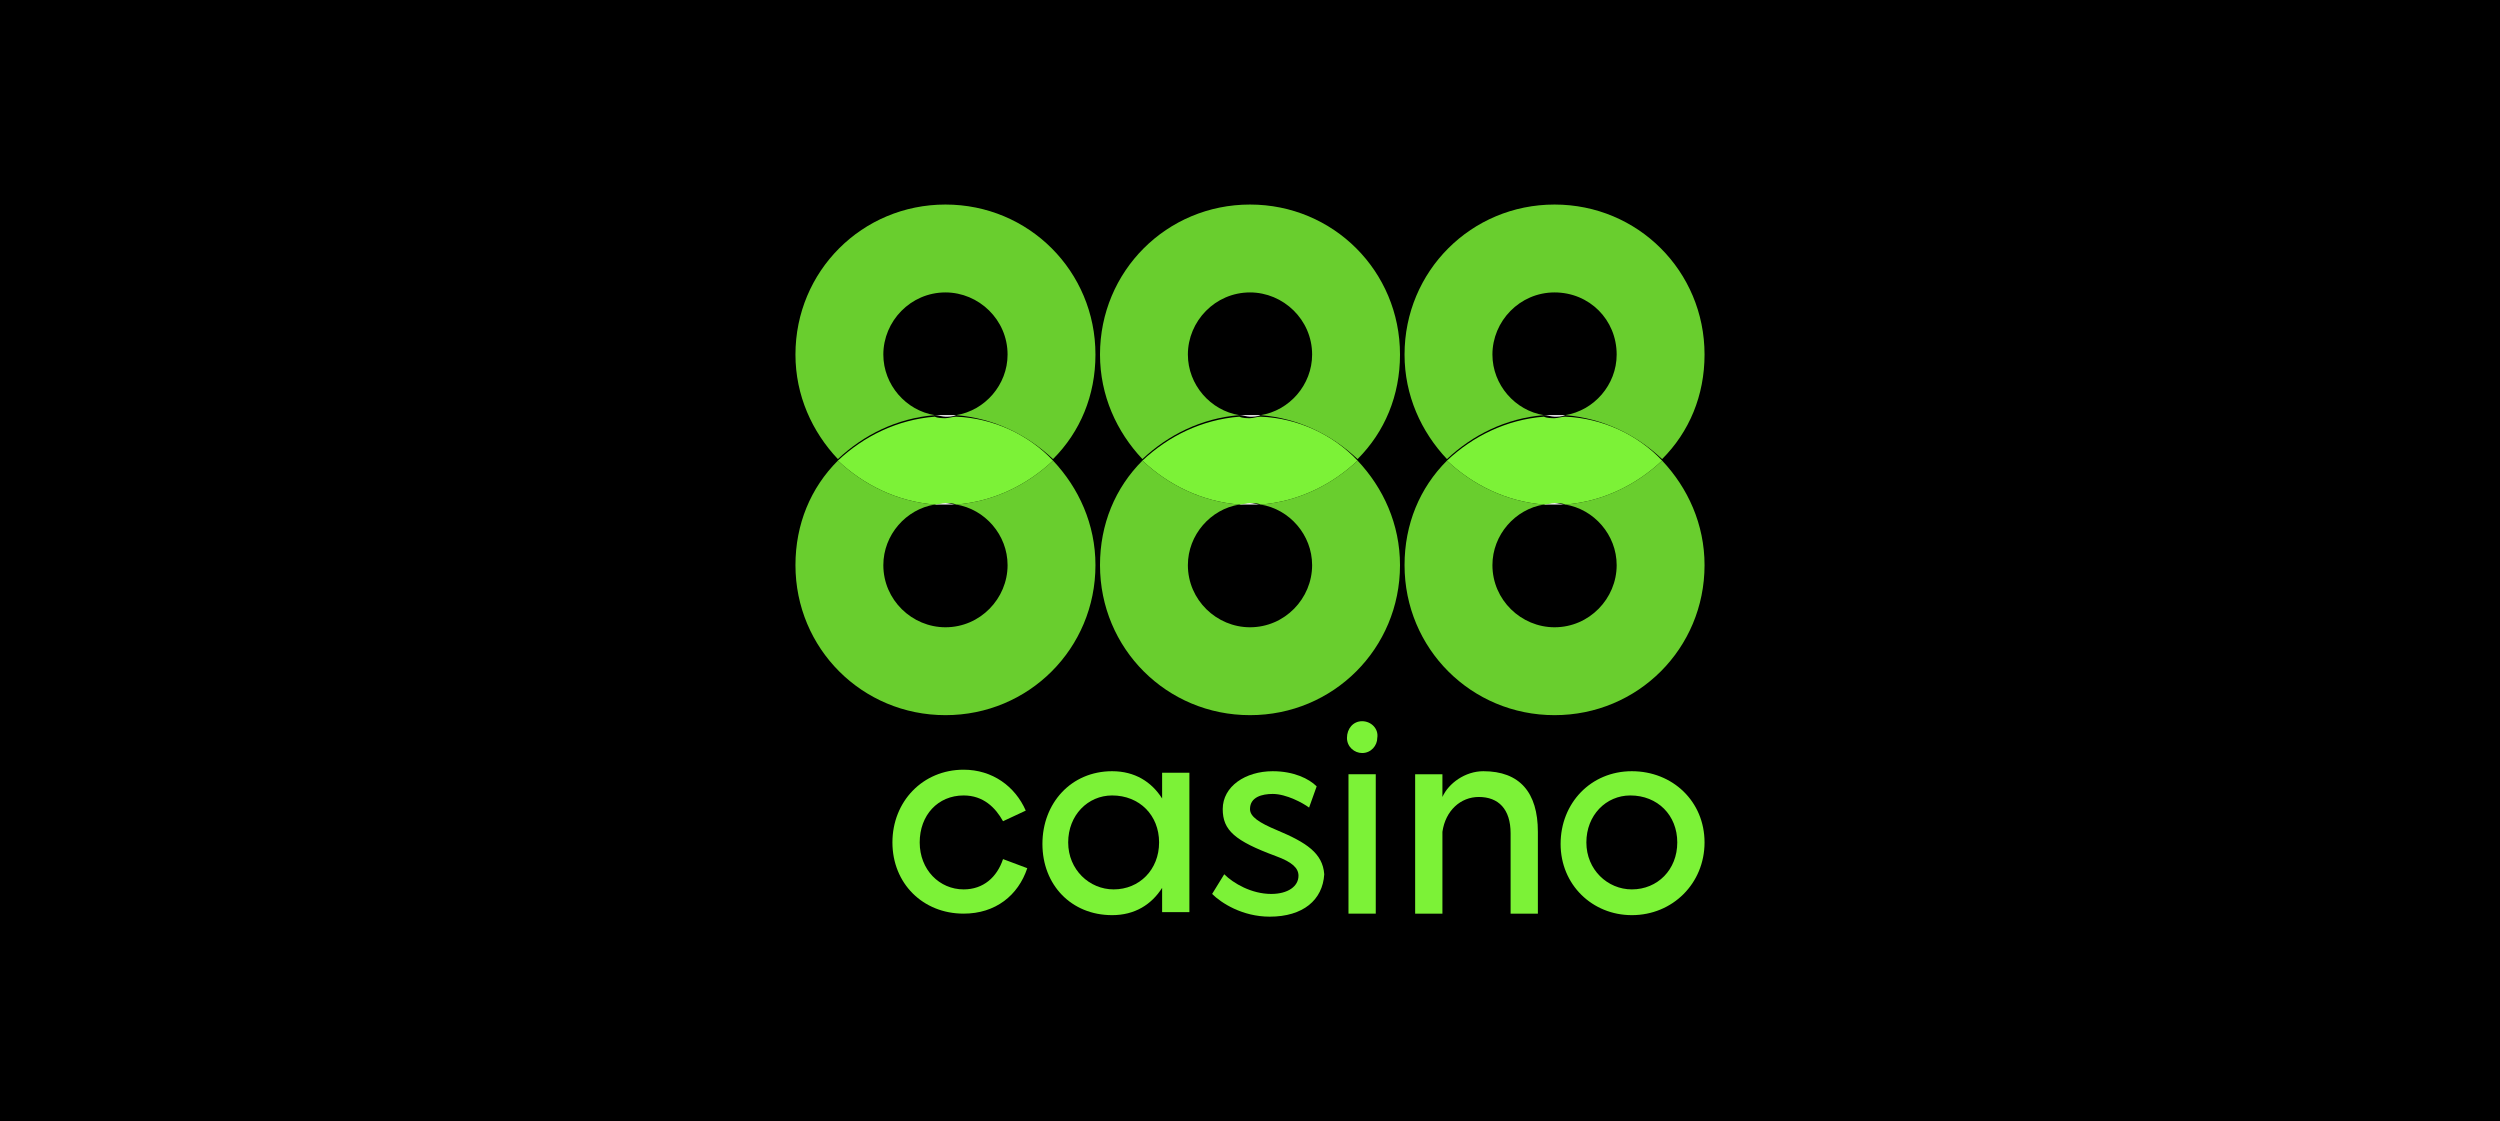 <svg xmlns="http://www.w3.org/2000/svg" xmlns:xlink="http://www.w3.org/1999/xlink" id="Layer_1" preserveAspectRatio="xMinYMin" x="0px" y="0px" width="165" height="74" viewBox="0 0 165 74" style="enable-background:new 0 0 165 74;" xml:space="preserve"><rect x="0" y="0" width="165" height="74" fill="#808080" stroke="none"/><style type="text/css">	.st_252_0{fill:#7CF237;}	.st_252_1{fill:none;}	.st_252_2{opacity:0.85;fill:#7CF237;}	.st_252_3{fill:#FFFFFF;}</style><svg x="0px" y="0px" width="165" height="74" class="bksvg-252" preserveAspectRatio="xMinYMin" viewBox="0 0 165 74"><g xmlns="http://www.w3.org/2000/svg">	<rect width="165" height="74"></rect></g><g xmlns="http://www.w3.org/2000/svg">	<g>		<path class="st_252_0" d="M63.6,58.7c-1.6,0-2.9-1.3-2.9-3.1v0c0-1.8,1.2-3.1,2.9-3.1c1.3,0,2.1,0.8,2.6,1.7l1.5-0.7    c-0.7-1.6-2.2-2.7-4.1-2.7c-2.7,0-4.7,2.1-4.7,4.8v0c0,2.7,2,4.7,4.7,4.7c2.1,0,3.6-1.2,4.2-3l-1.6-0.6    C65.8,57.9,64.9,58.7,63.6,58.7z"></path>		<path class="st_252_0" d="M76.7,52.7c-0.7-1.1-1.8-1.8-3.3-1.8c-2.7,0-4.6,2.1-4.6,4.8v0c0,2.7,1.9,4.7,4.6,4.7c1.5,0,2.6-0.7,3.3-1.8    v1.6h1.8v-9.2l-1.8,0V52.7z M76.5,55.6c0,1.8-1.3,3.1-3,3.1c-1.6,0-3-1.3-3-3.1v0c0-1.8,1.3-3.1,2.9-3.1    C75.2,52.5,76.5,53.8,76.5,55.6L76.5,55.6z"></path>		<path class="st_252_0" d="M84.3,54.8c-1.2-0.5-1.8-0.9-1.8-1.4c0-0.8,0.8-1,1.5-1c0.9,0,2,0.6,2.4,0.9l0.5-1.4c-0.5-0.5-1.5-1-2.9-1    c-1.8,0-3.3,1-3.3,2.5c0,1.4,0.8,2.1,3.5,3.1c1.1,0.4,1.5,0.8,1.5,1.3c0,0.7-0.7,1.2-1.8,1.2c-1.3,0-2.5-0.7-3.1-1.3L80,59    c0.6,0.6,2,1.5,3.8,1.5c2.2,0,3.5-1.1,3.6-2.8C87.3,56.3,86.2,55.6,84.3,54.8z"></path>		<path class="st_252_0" d="M89.9,47.6c-0.6,0-1,0.5-1,1.1c0,0.6,0.5,1,1,1c0.6,0,1-0.5,1-1C91,48.1,90.5,47.6,89.9,47.6z"></path>		<rect x="89" y="51.1" class="st_252_0" width="1.8" height="9.2"></rect>		<path class="st_252_0" d="M97.9,50.9c-1.2,0-2.3,0.8-2.7,1.7v-1.5h-1.8v9.2h1.8v-5.4c0.2-1.4,1.2-2.3,2.4-2.3c1.3,0,2.1,0.8,2.1,2.4    v5.3h1.8v-5.4C101.5,52.3,100.3,50.9,97.9,50.9z"></path>		<path class="st_252_0" d="M107.7,50.9c-2.7,0-4.7,2.1-4.7,4.8v0c0,2.7,2.1,4.7,4.7,4.7c2.7,0,4.8-2.1,4.8-4.8v0    C112.5,52.9,110.4,50.9,107.7,50.9z M110.7,55.6c0,1.8-1.3,3.1-3,3.1c-1.6,0-3-1.3-3-3.1v0c0-1.8,1.3-3.1,2.9-3.1    C109.4,52.5,110.7,53.8,110.7,55.6L110.7,55.6z"></path>	</g>	<g>		<g>			<path class="st_252_1" d="M61.7,33.3c-1.9,0.3-3.4,2-3.4,4c0,2.2,1.8,4.1,4.1,4.1c2.2,0,4.1-1.8,4.1-4.1c0-2-1.5-3.7-3.4-4     c-0.2,0-0.5,0-0.7,0C62.2,33.3,61.9,33.3,61.7,33.3z M66.5,23.4c0-2.2-1.8-4.1-4.1-4.1s-4.1,1.8-4.1,4.1c0,2,1.5,3.7,3.4,4     c0.2,0,0.5,0,0.7,0c0.2,0,0.5,0,0.7,0C65,27.1,66.5,25.4,66.5,23.4z"></path>			<path class="st_252_2" d="M61.7,27.4c-1.9-0.3-3.4-2-3.4-4c0-2.2,1.8-4.1,4.1-4.1c2.2,0,4.1,1.8,4.1,4.1c0,2-1.5,3.7-3.4,4     c2.5,0.2,4.7,1.3,6.4,2.9c1.8-1.8,2.8-4.2,2.8-6.9c0-5.5-4.4-9.9-9.9-9.9s-9.9,4.4-9.9,9.9c0,2.7,1.1,5.1,2.8,6.9     C57,28.7,59.2,27.6,61.7,27.4z"></path>			<path class="st_252_3" d="M61.7,33.3c0.2,0,0.5,0,0.7,0c0.2,0,0.5,0,0.7,0c-0.2,0-0.5-0.1-0.7-0.1C62.2,33.2,61.9,33.2,61.7,33.3z"></path>			<path class="st_252_2" d="M63.1,33.3c1.9,0.3,3.4,2,3.4,4c0,2.2-1.8,4.1-4.1,4.1c-2.2,0-4.1-1.8-4.1-4.1c0-2,1.5-3.7,3.4-4     c-2.5-0.2-4.7-1.3-6.4-2.9c-1.8,1.8-2.8,4.2-2.8,6.9c0,5.5,4.4,9.9,9.9,9.9c5.5,0,9.9-4.4,9.9-9.9c0-2.7-1.1-5.1-2.8-6.9     C67.8,32,65.6,33.1,63.1,33.3z"></path>			<path class="st_252_3" d="M61.7,27.4c0.2,0,0.5,0.1,0.7,0.1c0.2,0,0.5,0,0.7-0.1c-0.2,0-0.5,0-0.7,0C62.2,27.4,61.9,27.4,61.7,27.4z"></path>			<path class="st_252_0" d="M61.7,33.3c0.2,0,0.5-0.1,0.7-0.1c0.2,0,0.5,0,0.7,0.1c2.5-0.2,4.7-1.3,6.4-2.9c-1.6-1.7-3.9-2.8-6.4-2.9     c-0.2,0-0.5,0.1-0.7,0.1c-0.2,0-0.5,0-0.7-0.1c-2.5,0.2-4.7,1.3-6.4,2.9C57,32,59.2,33.1,61.7,33.3z"></path>			<path class="st_252_1" d="M81.8,33.3c-1.9,0.3-3.4,2-3.4,4c0,2.2,1.8,4.1,4.1,4.1c2.2,0,4.1-1.8,4.1-4.1c0-2-1.5-3.7-3.4-4     c-0.2,0-0.5,0-0.7,0C82.3,33.3,82,33.3,81.8,33.3z M86.6,23.4c0-2.2-1.8-4.1-4.1-4.1c-2.2,0-4.1,1.8-4.1,4.1c0,2,1.5,3.7,3.4,4     c0.2,0,0.5,0,0.7,0c0.2,0,0.5,0,0.7,0C85.1,27.1,86.6,25.4,86.6,23.4z"></path>			<path class="st_252_2" d="M81.8,27.4c-1.9-0.3-3.4-2-3.4-4c0-2.2,1.8-4.1,4.1-4.1c2.2,0,4.1,1.8,4.1,4.1c0,2-1.5,3.7-3.4,4     c2.5,0.2,4.7,1.3,6.4,2.9c1.8-1.8,2.8-4.2,2.8-6.9c0-5.5-4.4-9.9-9.9-9.9s-9.9,4.4-9.9,9.9c0,2.7,1.1,5.1,2.8,6.9     C77.1,28.7,79.3,27.6,81.8,27.4L81.8,27.4z"></path>			<path class="st_252_3" d="M81.8,33.3c0.2,0,0.5,0,0.7,0c0.2,0,0.5,0,0.7,0c-0.2,0-0.5-0.1-0.7-0.1C82.3,33.2,82,33.2,81.8,33.3z"></path>			<path class="st_252_2" d="M83.2,33.3c1.9,0.3,3.4,2,3.4,4c0,2.2-1.8,4.1-4.1,4.1c-2.2,0-4.1-1.8-4.1-4.1c0-2,1.5-3.7,3.4-4     c-2.5-0.2-4.7-1.3-6.4-2.9c-1.8,1.8-2.8,4.2-2.8,6.9c0,5.5,4.4,9.9,9.9,9.9c5.5,0,9.9-4.4,9.9-9.9c0-2.7-1.1-5.1-2.8-6.9     C87.9,32,85.7,33.1,83.2,33.3z"></path>			<path class="st_252_3" d="M81.8,27.4c0.2,0,0.5,0.1,0.7,0.1c0.2,0,0.5,0,0.7-0.1c-0.2,0-0.5,0-0.7,0C82.3,27.4,82,27.4,81.8,27.4z"></path>			<path class="st_252_0" d="M81.8,33.3c0.2,0,0.5-0.1,0.7-0.1c0.2,0,0.5,0,0.7,0.1c2.5-0.2,4.7-1.3,6.4-2.9c-1.6-1.7-3.9-2.8-6.4-2.9     c-0.2,0-0.5,0.1-0.7,0.1c-0.2,0-0.5,0-0.7-0.1c-2.5,0.2-4.7,1.3-6.4,2.9C77.1,32,79.3,33.1,81.8,33.3z"></path>			<path class="st_252_1" d="M101.9,33.3c-1.9,0.3-3.4,2-3.4,4c0,2.2,1.8,4.1,4.1,4.1s4.1-1.8,4.1-4.1c0-2-1.5-3.7-3.4-4     c-0.2,0-0.5,0-0.7,0C102.4,33.3,102.1,33.3,101.9,33.3z M106.7,23.4c0-2.2-1.8-4.1-4.1-4.1c-2.2,0-4.1,1.8-4.1,4.1     c0,2,1.5,3.7,3.4,4c0.2,0,0.5,0,0.7,0c0.2,0,0.5,0,0.7,0C105.2,27.1,106.7,25.4,106.7,23.4L106.7,23.4z"></path>			<path class="st_252_2" d="M101.9,27.4c-1.9-0.3-3.4-2-3.4-4c0-2.2,1.8-4.1,4.1-4.1s4.1,1.8,4.1,4.1c0,2-1.5,3.7-3.4,4     c2.5,0.2,4.7,1.3,6.4,2.9c1.8-1.8,2.8-4.2,2.8-6.9c0-5.5-4.4-9.9-9.9-9.9c-5.5,0-9.9,4.4-9.9,9.9c0,2.7,1.1,5.1,2.8,6.9     C97.2,28.7,99.4,27.6,101.9,27.4z"></path>			<path class="st_252_3" d="M101.9,33.3c0.2,0,0.5,0,0.7,0c0.2,0,0.5,0,0.7,0c-0.2,0-0.5-0.1-0.7-0.1S102.1,33.2,101.9,33.3z"></path>			<path class="st_252_2" d="M103.3,33.3c1.9,0.3,3.4,2,3.4,4c0,2.2-1.8,4.1-4.1,4.1c-2.2,0-4.1-1.8-4.1-4.1c0-2,1.5-3.7,3.4-4     c-2.5-0.2-4.7-1.3-6.4-2.9c-1.8,1.8-2.8,4.2-2.8,6.9c0,5.5,4.4,9.9,9.9,9.9c5.5,0,9.9-4.4,9.9-9.9c0-2.7-1.1-5.1-2.8-6.9     C108,32,105.8,33.1,103.3,33.3z"></path>			<path class="st_252_3" d="M101.9,27.4c0.2,0,0.5,0.1,0.7,0.1c0.2,0,0.5,0,0.7-0.1c-0.2,0-0.5,0-0.7,0     C102.4,27.4,102.1,27.4,101.9,27.4z"></path>			<path class="st_252_0" d="M101.9,33.3c0.2,0,0.5-0.1,0.7-0.1c0.2,0,0.5,0,0.7,0.1c2.5-0.2,4.7-1.3,6.4-2.9c-1.6-1.7-3.9-2.8-6.4-2.9     c-0.2,0-0.5,0.1-0.7,0.1s-0.5,0-0.7-0.1c-2.5,0.2-4.7,1.3-6.4,2.9C97.2,32,99.4,33.1,101.9,33.3z"></path>		</g>	</g></g></svg></svg>